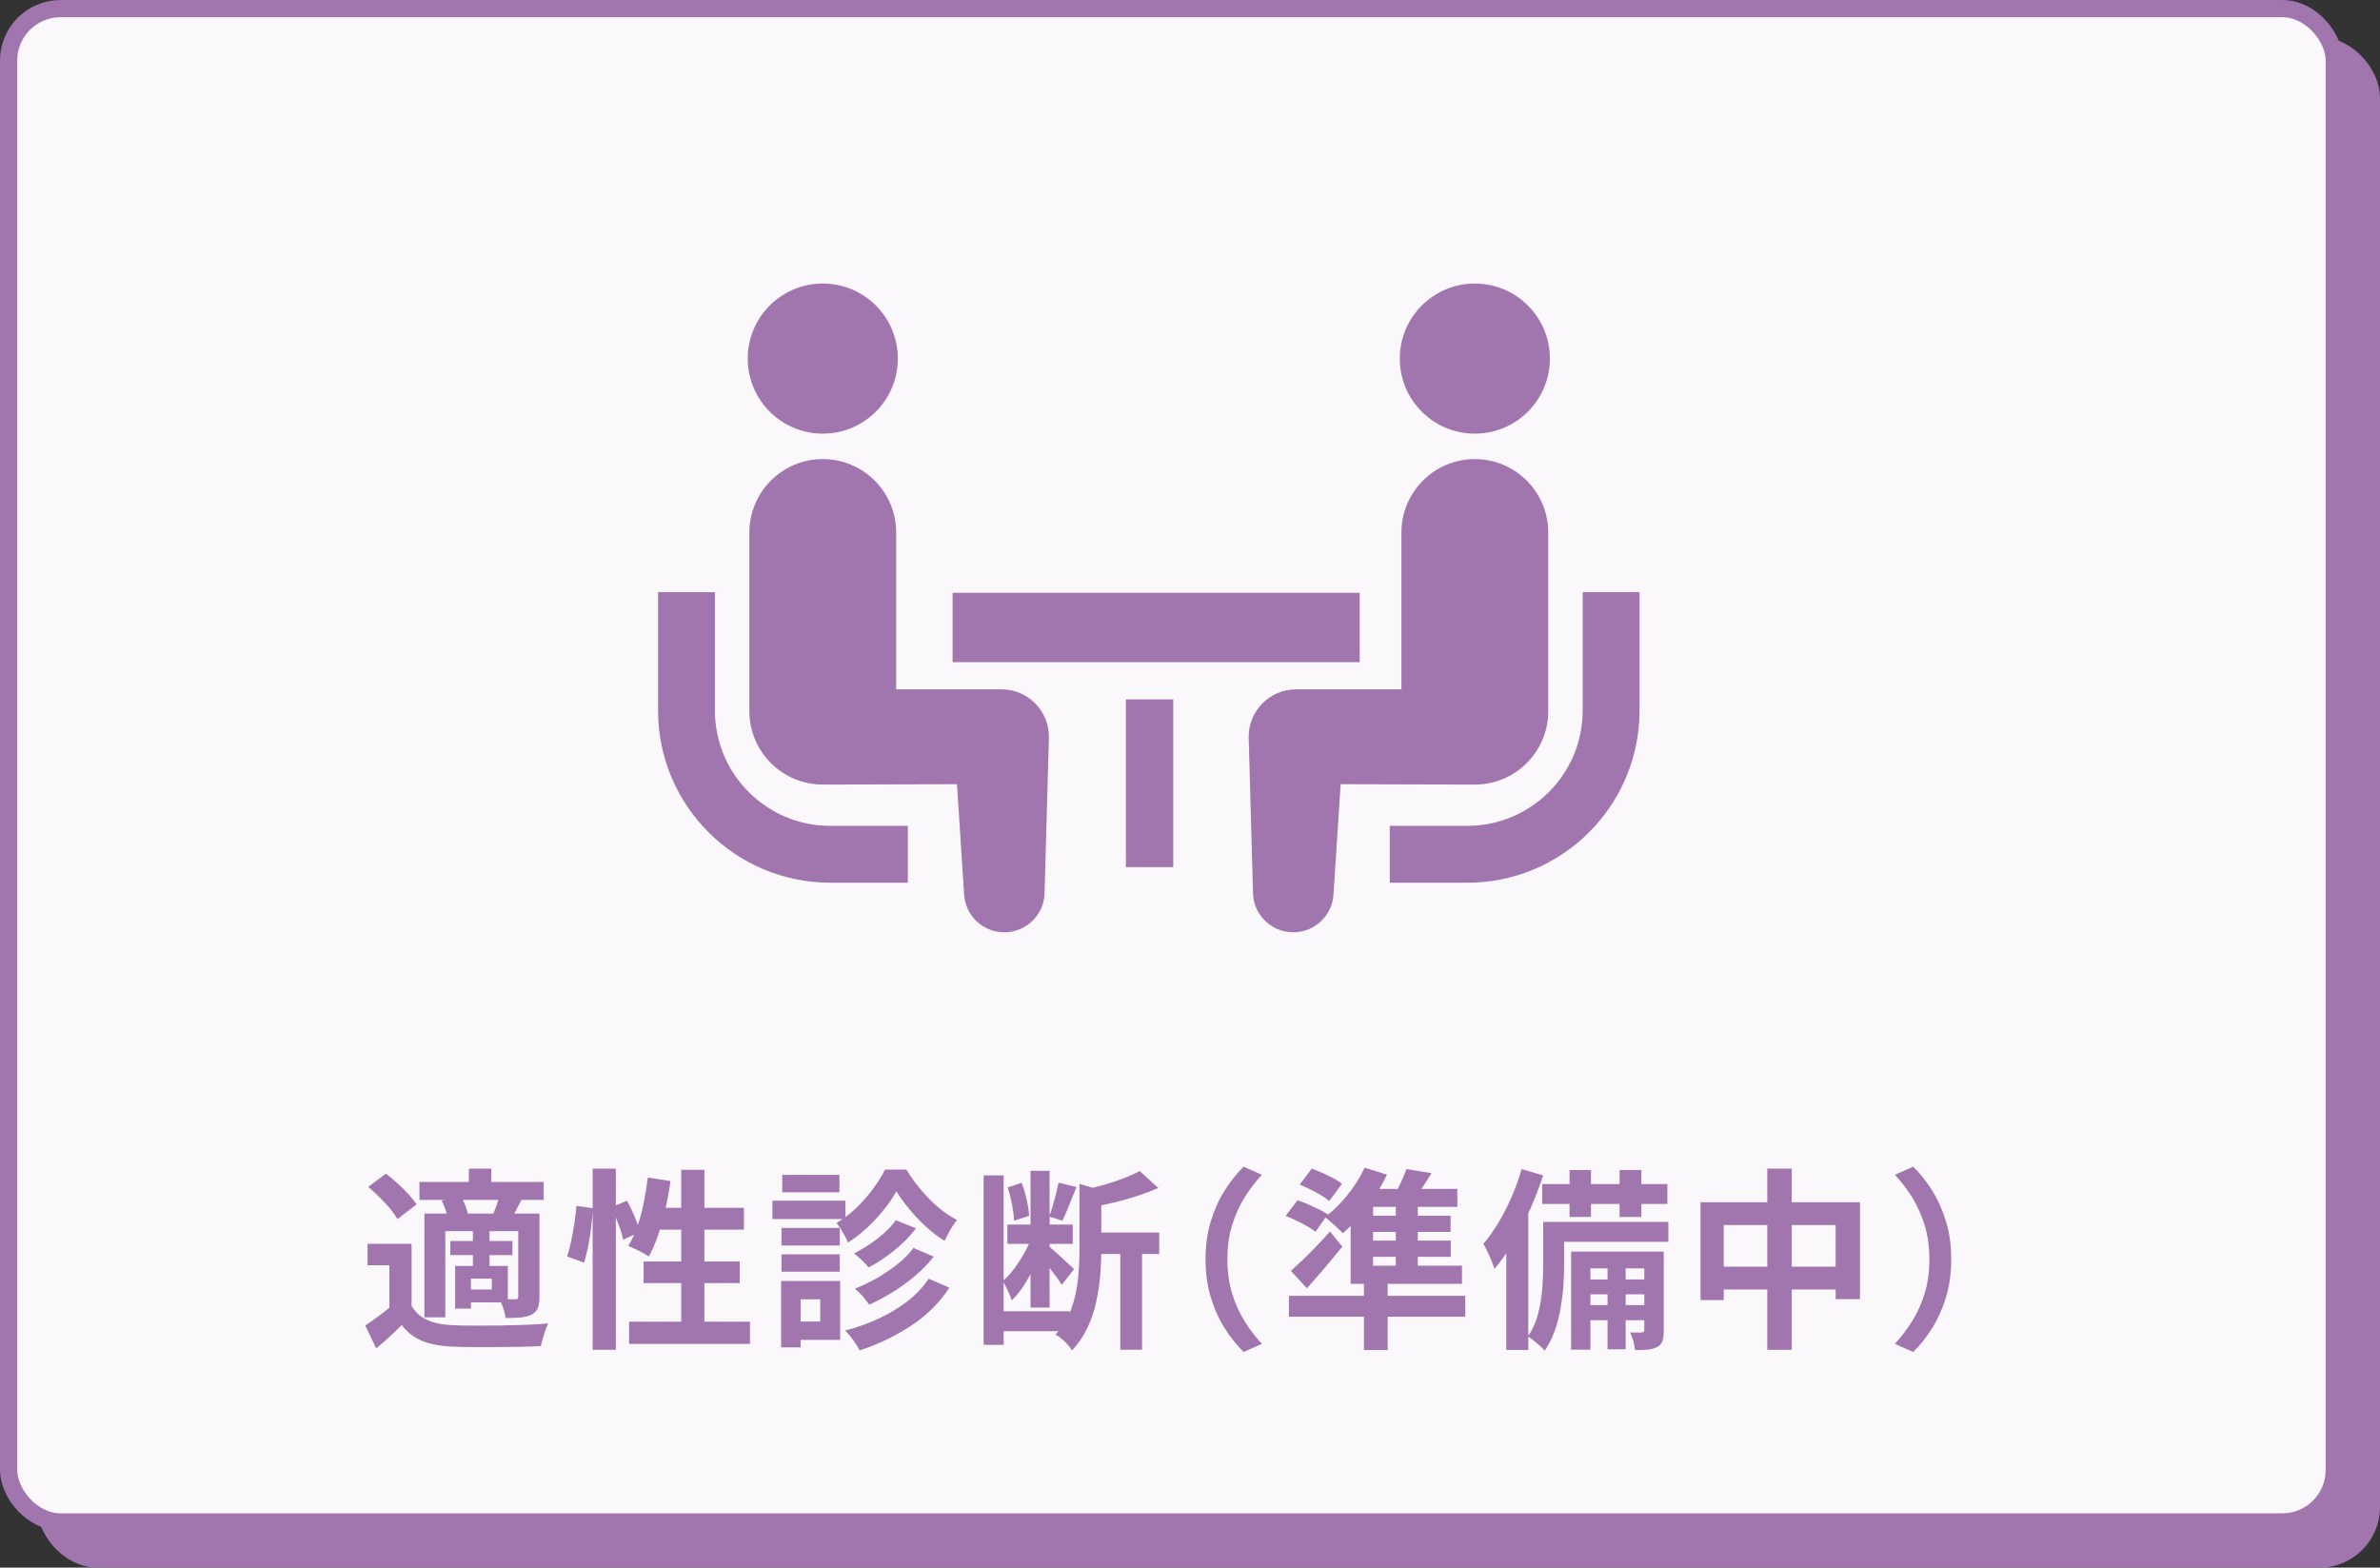 <?xml version="1.0" encoding="UTF-8"?>
<svg id="_レイヤー_2" data-name="レイヤー 2" xmlns="http://www.w3.org/2000/svg" viewBox="0 0 320.65 211.19">
  <rect x="0" y="0" width="320.65" height="211.19" fill="#333333" stroke="none"/>
  <defs>
    <style>
      .cls-1 {
        fill: #faf8fb;
      }

      .cls-2 {
        fill: #a175ae;
      }

      .cls-3 {
        fill: none;
        stroke: #a175ae;
        stroke-miterlimit: 10;
        stroke-width: 2.32px;
      }
    </style>
  </defs>
  <g id="_デザイン" data-name="デザイン">
    <g>
      <rect class="cls-2" x="6.16" y="6.16" width="313.33" height="203.88" rx="7" ry="7"/>
      <rect class="cls-3" x="6.16" y="6.16" width="313.33" height="203.88" rx="7" ry="7"/>
    </g>
    <g>
      <rect class="cls-1" x="1.16" y="1.16" width="313.33" height="203.88" rx="7" ry="7"/>
      <rect class="cls-3" x="1.16" y="1.16" width="313.33" height="203.88" rx="7" ry="7"/>
    </g>
    <g>
      <path class="cls-2" d="M55.45,175.93c.5.87,1.21,1.5,2.13,1.91.92.41,2.04.64,3.35.69.78.04,1.72.06,2.82.06,1.1,0,2.25,0,3.46-.01,1.2-.02,2.38-.05,3.54-.09,1.15-.04,2.19-.11,3.11-.19-.12.23-.25.52-.38.9s-.25.75-.36,1.13c-.11.38-.2.72-.25,1.01-.8.05-1.72.09-2.76.1-1.04.02-2.11.03-3.22.04-1.11,0-2.18,0-3.22,0-1.04,0-1.96-.03-2.76-.06-1.56-.07-2.89-.32-3.98-.75-1.09-.43-2.03-1.15-2.81-2.16-.5.52-1.04,1.04-1.6,1.55-.56.51-1.17,1.04-1.83,1.6l-1.48-3.09c.55-.36,1.14-.77,1.75-1.22s1.21-.92,1.78-1.4h2.7ZM55.45,167.58v9.59h-2.99v-6.71h-2.94v-2.89h5.93ZM49.62,159.89l2.37-1.77c.5.38,1.02.81,1.56,1.3.54.49,1.03.97,1.48,1.46.45.49.81.94,1.09,1.38l-2.57,1.98c-.24-.43-.58-.91-1-1.42-.43-.51-.9-1.02-1.42-1.53-.52-.51-1.02-.98-1.51-1.39ZM56.51,159.24h16.74v2.42h-16.74v-2.42ZM57.19,163.5h13.62v2.37h-10.82v11.6h-2.81v-13.96ZM59.5,161.76l2.57-.6c.22.35.43.75.61,1.21.18.46.3.86.35,1.21l-2.7.65c-.03-.33-.13-.73-.29-1.2-.16-.47-.34-.89-.55-1.27ZM60.67,167.19h8.37v1.9h-8.37v-1.9ZM61.32,170.55h2.13v5.75h-2.13v-5.75ZM62.52,170.55h5.9v4.91h-5.9v-1.74h3.74v-1.46h-3.74v-1.72ZM63.17,157.44h3.02v3.25h-3.02v-3.25ZM63.71,165.74h2.24v5.28h-2.24v-5.28ZM67.33,160.98l2.94.62c-.26.5-.5.98-.73,1.43-.23.45-.43.85-.62,1.2l-2.5-.62c.17-.4.35-.85.52-1.34.17-.49.3-.92.39-1.29ZM69.82,163.5h2.86v11.18c0,.64-.07,1.15-.21,1.52-.14.37-.42.67-.83.9-.43.21-.94.34-1.51.39-.57.05-1.24.08-2,.08-.05-.38-.16-.81-.32-1.3-.17-.49-.33-.9-.51-1.25.43.02.86.03,1.27.03h.86c.16,0,.26-.03.31-.09.05-.06.08-.16.08-.3v-11.15Z"/>
      <path class="cls-2" d="M77.66,162.46l2.21.31c-.03.75-.1,1.56-.21,2.44-.1.88-.24,1.75-.4,2.6-.17.85-.35,1.61-.56,2.29l-2.31-.83c.21-.57.39-1.26.56-2.05.16-.8.31-1.61.44-2.44.13-.83.22-1.6.27-2.31ZM79.85,157.44h3.12v24.41h-3.12v-24.41ZM82.37,162.64l2.11-.88c.36.66.71,1.39,1.04,2.18.33.8.56,1.47.7,2.03l-2.26,1.04c-.07-.38-.19-.82-.36-1.31-.17-.49-.36-1.01-.57-1.55-.21-.54-.43-1.04-.65-1.51ZM87.29,158.64l3.04.47c-.17,1.28-.4,2.55-.69,3.81-.29,1.26-.62,2.43-.99,3.51-.37,1.08-.78,2.03-1.24,2.85-.19-.14-.46-.3-.81-.49-.35-.19-.7-.37-1.05-.53-.36-.16-.66-.3-.92-.4.47-.73.88-1.59,1.22-2.57.35-.99.64-2.05.87-3.19.23-1.14.42-2.28.56-3.44ZM84.76,178.06h16.28v2.99h-16.28v-2.99ZM86.71,169.95h12.95v2.91h-12.95v-2.91ZM88.22,162.72h12.01v2.94h-12.92l.91-2.94ZM91.78,157.6h3.12v22.18h-3.12v-22.18Z"/>
      <path class="cls-2" d="M104.07,161.76h9.83v2.47h-9.83v-2.47ZM105.24,172.58h2.63v8.94h-2.63v-8.94ZM105.29,165.43h7.85v2.37h-7.85v-2.37ZM105.29,168.99h7.85v2.34h-7.85v-2.34ZM105.39,158.28h7.7v2.34h-7.7v-2.34ZM106.64,172.58h6.55v7.93h-6.55v-2.47h3.87v-2.99h-3.87v-2.47ZM120.76,160.51c-.43.78-.99,1.6-1.66,2.44s-1.43,1.66-2.25,2.43c-.82.77-1.69,1.44-2.59,2.02-.17-.4-.41-.85-.7-1.36-.29-.51-.58-.94-.86-1.29.92-.52,1.8-1.18,2.64-1.99.84-.81,1.6-1.67,2.28-2.59.68-.92,1.21-1.79,1.61-2.6h2.89c.55.92,1.2,1.82,1.94,2.7.74.88,1.52,1.68,2.35,2.38.83.7,1.67,1.27,2.52,1.7-.29.36-.59.81-.9,1.34-.3.53-.56,1.02-.77,1.47-.83-.5-1.66-1.13-2.47-1.87-.81-.75-1.57-1.53-2.26-2.37-.69-.83-1.28-1.64-1.77-2.42ZM125.1,172.26l2.81,1.22c-1.33,2.03-3.05,3.74-5.16,5.12-2.11,1.39-4.42,2.5-6.93,3.33-.21-.42-.49-.88-.86-1.38-.36-.5-.73-.94-1.09-1.3,1.56-.4,3.06-.93,4.5-1.6,1.44-.67,2.73-1.45,3.89-2.34,1.15-.89,2.1-1.91,2.85-3.05ZM120.71,164.41l2.7,1.07c-.54.71-1.15,1.39-1.85,2.04-.69.65-1.43,1.25-2.2,1.79-.77.55-1.55,1.03-2.33,1.44-.23-.28-.52-.6-.9-.96-.37-.36-.73-.67-1.08-.91.68-.35,1.37-.76,2.09-1.23.72-.48,1.39-1,2.01-1.56.62-.56,1.14-1.12,1.53-1.68ZM123.07,168.13l2.73,1.17c-.71.9-1.53,1.75-2.47,2.55s-1.93,1.53-2.99,2.18c-1.06.66-2.13,1.24-3.22,1.74-.23-.33-.52-.7-.88-1.12s-.72-.76-1.07-1.04c.99-.38,1.98-.86,2.98-1.43,1-.57,1.93-1.2,2.79-1.89.87-.68,1.58-1.41,2.13-2.17Z"/>
      <path class="cls-2" d="M132.52,158.35h2.7v22.83h-2.7v-22.83ZM134.21,176.66h9.91v2.68h-9.91v-2.68ZM139.07,166.44l1.66.73c-.29.95-.67,1.94-1.13,2.95-.46,1.01-.97,1.96-1.52,2.85-.55.88-1.14,1.62-1.77,2.21-.12-.38-.3-.82-.53-1.31-.23-.49-.45-.92-.66-1.29.54-.47,1.06-1.04,1.56-1.72.5-.68.97-1.4,1.39-2.17.42-.77.76-1.52,1-2.25ZM135.72,164.98h8.81v2.6h-8.81v-2.6ZM135.77,159.97l1.87-.62c.28.71.51,1.48.69,2.3s.29,1.54.32,2.15l-2.03.65c-.02-.61-.11-1.33-.27-2.17-.16-.84-.36-1.61-.58-2.3ZM138.84,157.73h2.57v18.43h-2.57v-18.43ZM141.33,167.92c.16.14.39.35.72.62.32.28.66.58,1.01.91.36.33.68.64.99.92.3.29.52.49.66.61l-1.66,2.11c-.16-.26-.37-.58-.64-.95-.27-.37-.55-.75-.86-1.14s-.59-.76-.87-1.1c-.28-.35-.51-.63-.7-.86l1.35-1.12ZM142.61,159.34l2.42.57c-.33.8-.65,1.61-.98,2.44-.32.83-.63,1.53-.92,2.11l-1.77-.57c.16-.43.31-.91.47-1.44.16-.53.3-1.07.44-1.61.14-.55.25-1.04.34-1.5ZM145.41,159.5l3.64,1.04c-.02.23-.24.37-.68.44v7.64c0,.97-.05,2.03-.14,3.19-.1,1.15-.27,2.33-.53,3.54-.26,1.21-.65,2.37-1.18,3.5-.53,1.13-1.23,2.16-2.09,3.09-.12-.23-.31-.48-.57-.77s-.54-.56-.83-.81c-.29-.25-.57-.44-.83-.56.99-1.07,1.71-2.25,2.16-3.54.45-1.28.74-2.59.87-3.91.13-1.33.2-2.58.2-3.76v-9.1ZM153.55,157.76l2.5,2.29c-.87.38-1.81.74-2.82,1.07-1.01.33-2.05.62-3.09.87-1.05.25-2.08.47-3.08.66-.07-.33-.19-.72-.38-1.18-.18-.46-.37-.85-.56-1.18.9-.21,1.81-.44,2.72-.7.91-.26,1.78-.55,2.6-.87.82-.32,1.53-.64,2.12-.95ZM146.82,166.05h9.36v2.89h-9.36v-2.89ZM150.93,167.51h2.94v14.33h-2.94v-14.33Z"/>
      <path class="cls-2" d="M162.42,169.66c0-1.85.23-3.55.7-5.1.47-1.54,1.09-2.93,1.87-4.16.78-1.23,1.63-2.3,2.55-3.22l2.47,1.09c-.87.92-1.65,1.95-2.35,3.08-.7,1.14-1.26,2.39-1.68,3.76-.42,1.37-.62,2.89-.62,4.55s.21,3.16.62,4.54c.42,1.38.97,2.63,1.68,3.76.7,1.13,1.49,2.16,2.35,3.09l-2.47,1.09c-.92-.92-1.77-1.99-2.55-3.22s-1.4-2.62-1.87-4.16c-.47-1.54-.7-3.24-.7-5.1Z"/>
      <path class="cls-2" d="M173.21,163.81l1.61-2.11c.43.14.91.32,1.42.55.51.23,1.01.46,1.48.69.48.23.86.46,1.16.66l-1.64,2.34c-.29-.23-.67-.47-1.12-.73-.45-.26-.94-.52-1.46-.77s-1.01-.46-1.46-.64ZM173.65,174.58h23.76v2.81h-23.76v-2.81ZM173.91,171.22c.47-.42,1-.91,1.6-1.48.6-.57,1.21-1.19,1.85-1.85.63-.66,1.24-1.32,1.83-1.98l1.66,2.05c-.75.92-1.53,1.85-2.34,2.81-.81.95-1.63,1.88-2.44,2.78l-2.16-2.34ZM175.11,159.58l1.61-2.13c.47.16.96.35,1.47.58.51.23,1,.47,1.47.72.47.24.85.49,1.14.73l-1.72,2.34c-.26-.24-.62-.5-1.08-.78-.46-.28-.94-.54-1.44-.79-.5-.25-.99-.47-1.46-.66ZM183.84,157.31l3.02.94c-.47,1.01-1.03,1.99-1.69,2.96-.66.97-1.35,1.88-2.08,2.73-.73.85-1.46,1.59-2.18,2.21-.17-.19-.41-.42-.7-.7-.29-.28-.6-.55-.91-.83-.31-.28-.58-.49-.81-.65,1.06-.78,2.07-1.76,3.03-2.95.96-1.19,1.74-2.42,2.33-3.71ZM181.97,162.31l3.02-2.08v11h-3.02v-8.92ZM181.97,170.52h15v2.44h-15v-2.44ZM183.5,160.17h12.84v2.42h-14.3l1.46-2.42ZM183.11,163.79h12.32v2.18h-12.32v-2.18ZM183.11,167.14h12.35v2.18h-12.35v-2.18ZM183.76,172.86h3.2v9.02h-3.2v-9.02ZM189.48,157.5l3.38.55c-.45.75-.91,1.46-1.38,2.15-.47.69-.88,1.28-1.25,1.78l-2.55-.62c.33-.55.66-1.19.99-1.91.33-.72.6-1.37.81-1.94ZM188.05,161.24h2.96v10.22h-2.96v-10.22Z"/>
      <path class="cls-2" d="M205.01,157.5l2.89.86c-.49,1.51-1.07,3.03-1.76,4.58-.68,1.54-1.43,3-2.25,4.38-.81,1.38-1.66,2.59-2.55,3.63-.07-.24-.19-.58-.36-1.01-.17-.43-.36-.87-.57-1.3-.21-.43-.39-.79-.55-1.07.69-.81,1.36-1.76,2.01-2.83.65-1.07,1.24-2.23,1.78-3.47.54-1.24.99-2.49,1.35-3.76ZM202.93,164.65l2.89-2.89.08.05v20.05h-2.96v-17.21ZM207.9,164.62h2.83v5.75c0,.87-.03,1.8-.1,2.81-.07,1.01-.2,2.03-.38,3.08-.18,1.05-.45,2.06-.79,3.04-.35.98-.8,1.87-1.35,2.67-.14-.19-.35-.41-.64-.66-.29-.25-.58-.49-.87-.73-.29-.23-.55-.41-.75-.53.64-.94,1.1-1.97,1.39-3.11.29-1.14.47-2.28.55-3.42.08-1.14.12-2.2.12-3.17v-5.72ZM207.77,159.52h16.87v2.68h-16.87v-2.68ZM209.17,164.62h15.6v2.68h-15.6v-2.68ZM211.46,157.63h2.89v6.32h-2.89v-6.32ZM211.67,168.62h11.08v2.26h-8.48v10.95h-2.6v-13.21ZM213.23,172.37h9.2v2h-9.2v-2ZM213.23,175.83h9.2v2.03h-9.2v-2.03ZM216.58,169.53h2.44v12.25h-2.44v-12.25ZM218.2,157.63h2.94v6.32h-2.94v-6.32ZM221.52,168.62h2.63v10.61c0,.57-.05,1.04-.16,1.39-.1.35-.34.64-.7.84-.36.19-.79.31-1.27.36-.49.05-1.07.07-1.74.05-.03-.35-.11-.75-.23-1.2-.12-.45-.27-.84-.44-1.17.36.02.69.03.99.03s.5,0,.62-.03c.21,0,.31-.1.31-.31v-10.58Z"/>
      <path class="cls-2" d="M229.11,161.97h21.48v13.05h-3.28v-9.98h-15.08v10.11h-3.12v-13.18ZM230.72,170.65h18.41v3.07h-18.41v-3.07ZM238.1,157.44h3.3v24.41h-3.3v-24.41Z"/>
      <path class="cls-2" d="M262.88,169.66c0,1.85-.23,3.55-.7,5.1-.47,1.54-1.09,2.93-1.86,4.16-.77,1.23-1.62,2.31-2.56,3.22l-2.47-1.09c.87-.94,1.65-1.97,2.35-3.09.7-1.13,1.26-2.38,1.68-3.76.42-1.38.62-2.89.62-4.54s-.21-3.18-.62-4.55c-.42-1.37-.98-2.62-1.68-3.76s-1.49-2.16-2.35-3.08l2.47-1.09c.94.92,1.79,1.99,2.56,3.22.77,1.23,1.39,2.62,1.86,4.16.47,1.54.7,3.24.7,5.1Z"/>
    </g>
    <path class="cls-2" d="M100.87,106.7c-2.82-2.82-4.55-6.68-4.55-10.97v-15.96h-7.66v15.96c0,12.8,10.39,23.18,23.18,23.19h10.47v-7.66h-10.47c-4.29,0-8.14-1.73-10.97-4.56Z"/>
    <path class="cls-2" d="M110.85,58.42c5.59,0,10.11-4.52,10.11-10.11s-4.52-10.11-10.11-10.11-10.11,4.53-10.11,10.11,4.53,10.11,10.11,10.11Z"/>
    <path class="cls-2" d="M134.93,92.87h-14.19v-21.12c0-5.47-4.43-9.9-9.89-9.9s-9.89,4.43-9.89,9.9v24.06c0,5.46,4.43,9.89,9.89,9.89.74,0,18.08-.05,18.08-.05l.95,14.64c.07,3,2.55,5.38,5.55,5.31,3-.07,5.38-2.55,5.31-5.55l.58-20.79c0-3.53-2.86-6.39-6.39-6.39Z"/>
    <path class="cls-2" d="M213.23,79.77v15.96c0,4.29-1.74,8.15-4.55,10.97-2.83,2.82-6.68,4.55-10.97,4.56h-10.47v7.66h10.47c12.79,0,23.17-10.39,23.18-23.19v-15.96h-7.66Z"/>
    <path class="cls-2" d="M198.7,58.42c5.58,0,10.11-4.52,10.11-10.11s-4.53-10.11-10.11-10.11-10.11,4.53-10.11,10.11,4.52,10.11,10.11,10.11Z"/>
    <path class="cls-2" d="M208.59,95.81v-24.06c0-5.47-4.43-9.9-9.89-9.9s-9.89,4.43-9.89,9.9v21.12h-14.19c-3.53,0-6.39,2.86-6.39,6.39l.58,20.79c-.07,3,2.31,5.48,5.31,5.55,3,.06,5.48-2.31,5.55-5.31l.95-14.64s17.34.05,18.08.05c5.46,0,9.89-4.43,9.89-9.89Z"/>
    <rect class="cls-2" x="128.34" y="79.87" width="54.85" height="9.34"/>
    <rect class="cls-2" x="151.69" y="94.22" width="6.38" height="22.6"/>
  </g>
</svg>